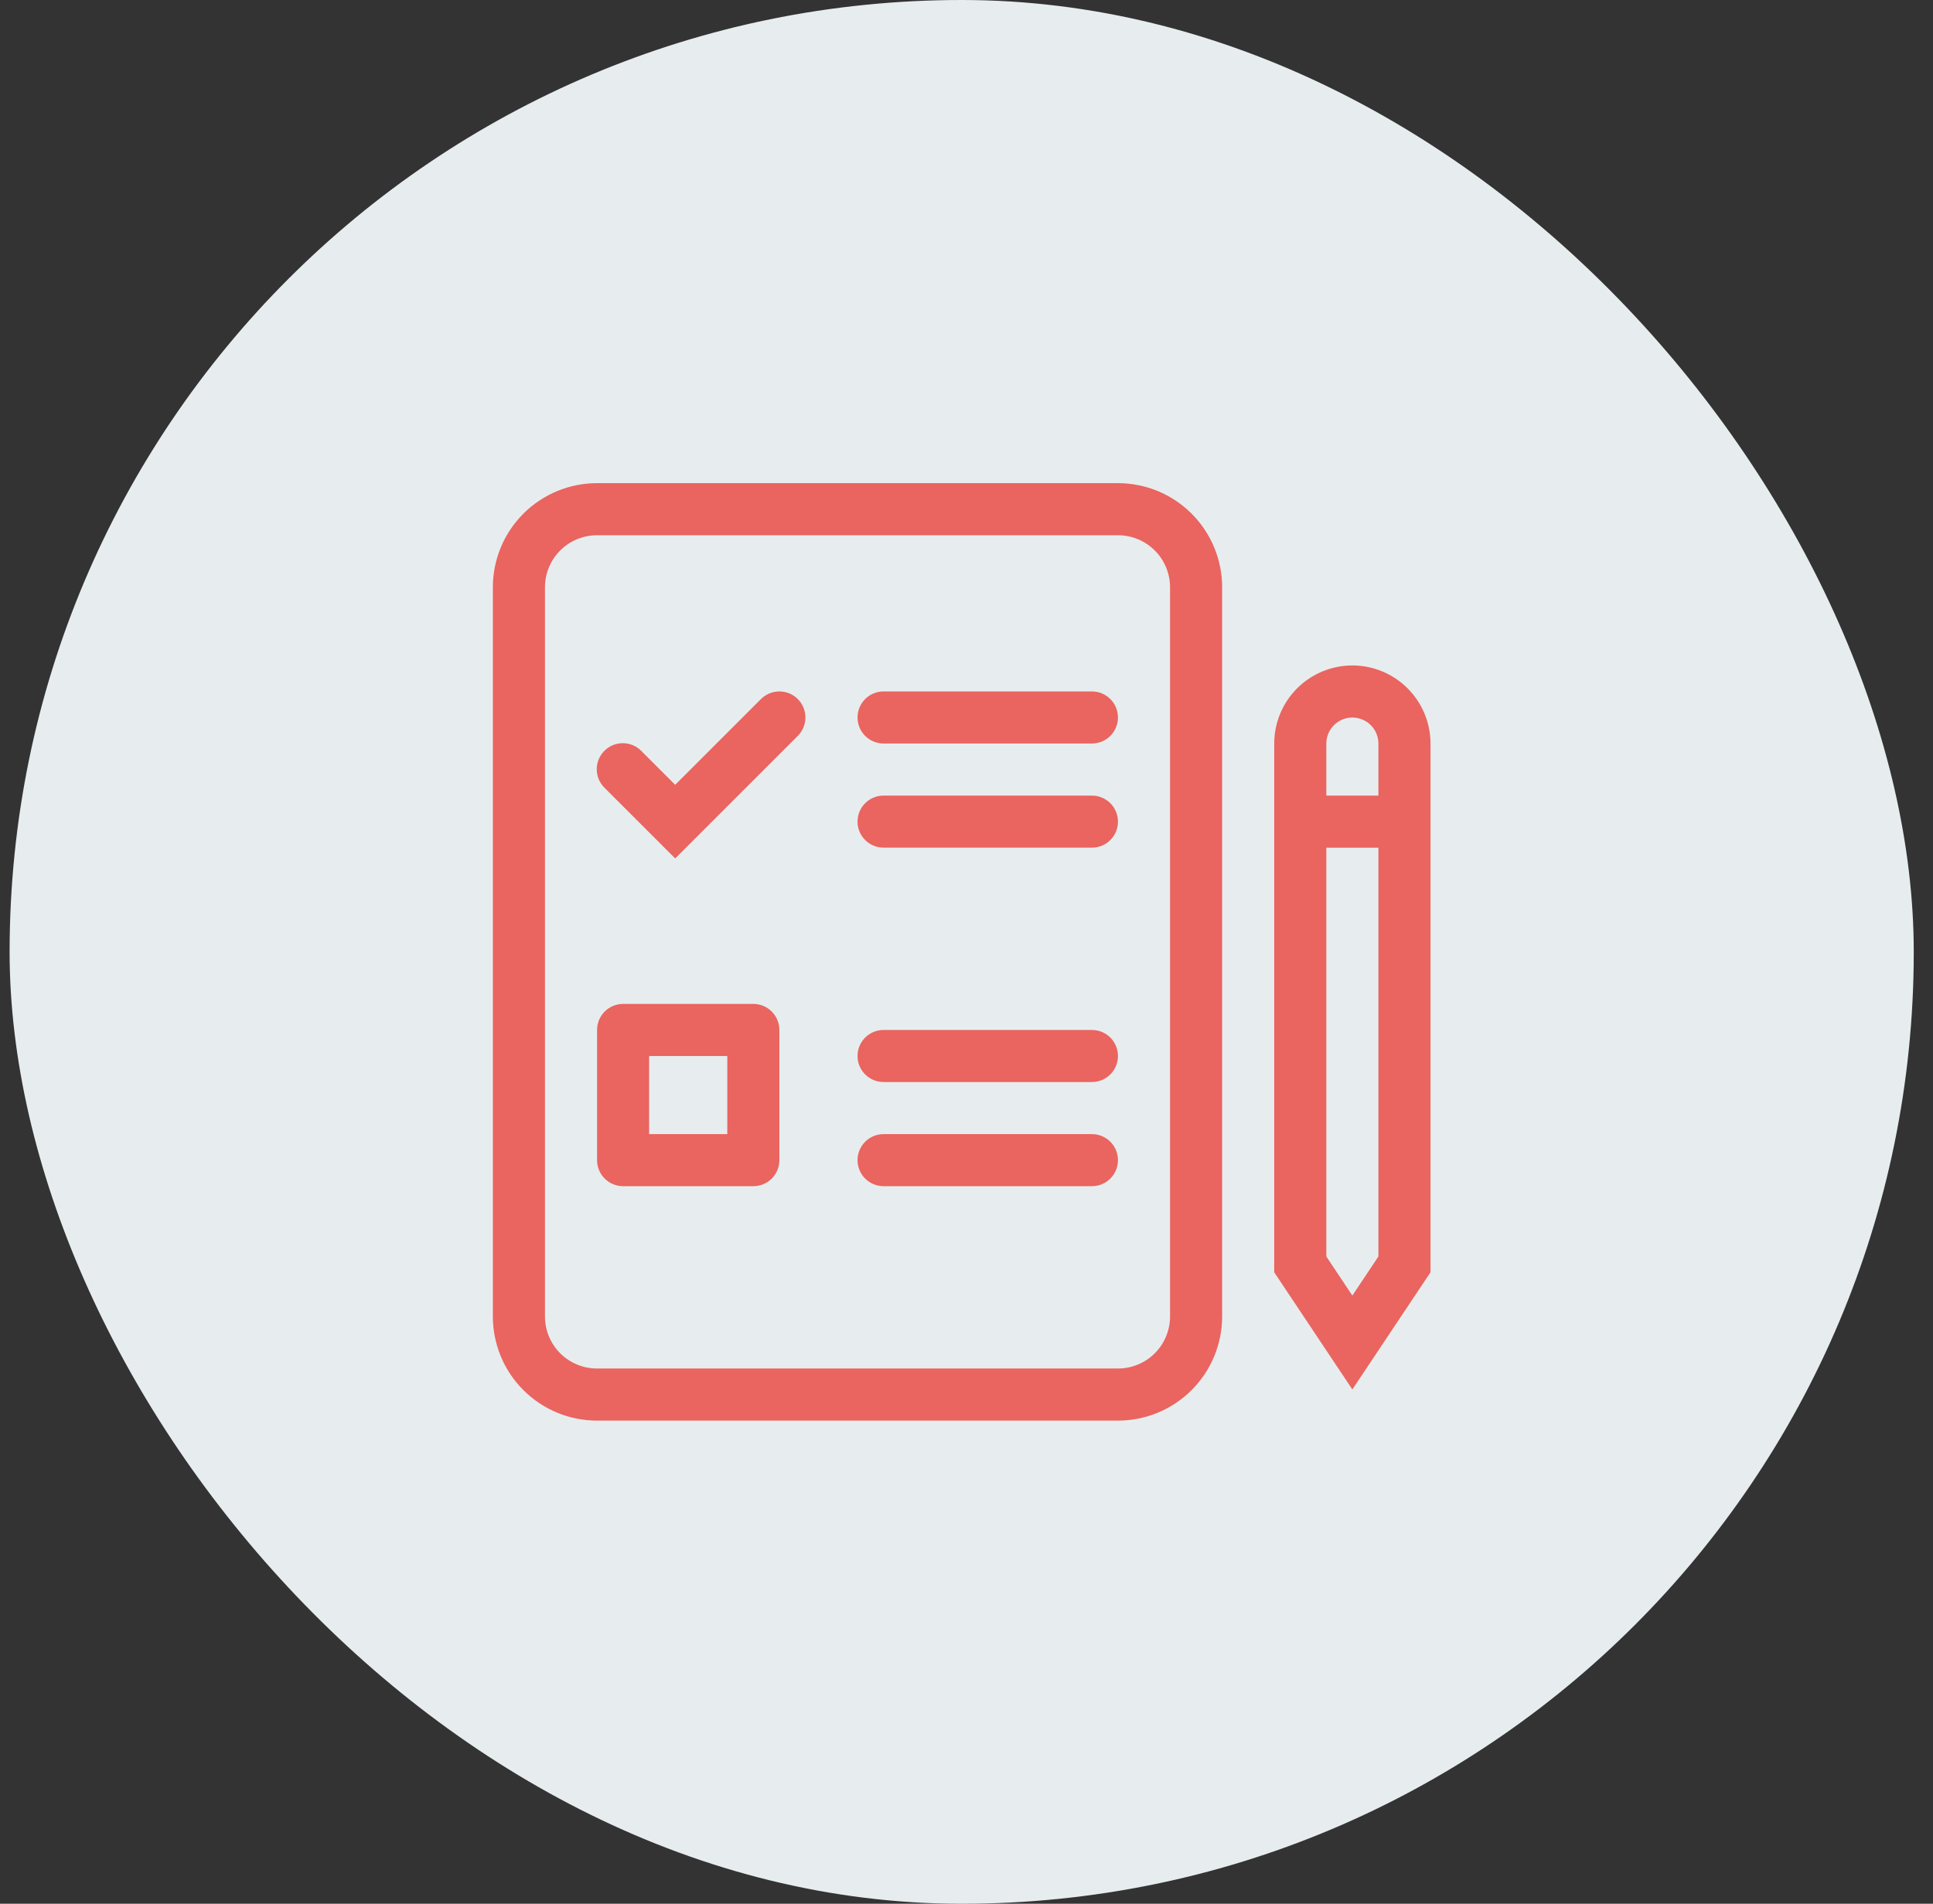 <svg width="67" height="66" viewBox="0 0 67 66" fill="none" xmlns="http://www.w3.org/2000/svg">
<rect x="0" y="0" width="67" height="66" fill="#333333" stroke="none"/>
<rect x="0.333" width="66" height="66" rx="33" fill="#E7EDEE"/>
<path fill-rule="evenodd" clip-rule="evenodd" d="M44.166 25.779C44.166 25.06 44.451 24.372 44.959 23.864C45.467 23.356 46.156 23.07 46.874 23.07C47.593 23.07 48.282 23.356 48.789 23.864C49.297 24.372 49.583 25.06 49.583 25.779V44.108L46.874 48.17L44.166 44.108V25.779ZM46.874 24.876C46.635 24.876 46.405 24.971 46.236 25.14C46.067 25.31 45.972 25.539 45.972 25.779V43.561L46.874 44.915L47.777 43.561V25.779C47.777 25.539 47.682 25.31 47.513 25.14C47.343 24.971 47.114 24.876 46.874 24.876Z" fill="#EA6460"/>
<path fill-rule="evenodd" clip-rule="evenodd" d="M48.68 29.389H45.069V27.583H48.68V29.389ZM20.694 18.556C20.215 18.556 19.756 18.746 19.417 19.084C19.079 19.423 18.889 19.882 18.889 20.361V45.639C18.889 46.118 19.079 46.577 19.417 46.916C19.756 47.254 20.215 47.444 20.694 47.444H38.75C39.228 47.444 39.688 47.254 40.026 46.916C40.365 46.577 40.555 46.118 40.555 45.639V20.361C40.555 19.882 40.365 19.423 40.026 19.084C39.688 18.746 39.228 18.556 38.75 18.556H20.694ZM17.083 20.361C17.083 19.403 17.463 18.485 18.141 17.808C18.818 17.131 19.736 16.75 20.694 16.75H38.75C39.707 16.75 40.626 17.131 41.303 17.808C41.98 18.485 42.361 19.403 42.361 20.361V45.639C42.361 46.597 41.98 47.515 41.303 48.192C40.626 48.87 39.707 49.25 38.75 49.25H20.694C19.736 49.25 18.818 48.87 18.141 48.192C17.463 47.515 17.083 46.597 17.083 45.639V20.361Z" fill="#EA6460"/>
<path fill-rule="evenodd" clip-rule="evenodd" d="M29.723 24.873C29.723 24.634 29.818 24.404 29.987 24.235C30.156 24.066 30.386 23.971 30.625 23.971H37.847C38.087 23.971 38.316 24.066 38.486 24.235C38.655 24.404 38.75 24.634 38.75 24.873C38.75 25.113 38.655 25.343 38.486 25.512C38.316 25.681 38.087 25.776 37.847 25.776H30.625C30.386 25.776 30.156 25.681 29.987 25.512C29.818 25.343 29.723 25.113 29.723 24.873ZM29.723 28.485C29.723 28.245 29.818 28.015 29.987 27.846C30.156 27.677 30.386 27.582 30.625 27.582H37.847C38.087 27.582 38.316 27.677 38.486 27.846C38.655 28.015 38.75 28.245 38.75 28.485C38.75 28.724 38.655 28.954 38.486 29.123C38.316 29.292 38.087 29.387 37.847 29.387H30.625C30.386 29.387 30.156 29.292 29.987 29.123C29.818 28.954 29.723 28.724 29.723 28.485ZM29.723 36.61C29.723 36.37 29.818 36.141 29.987 35.971C30.156 35.802 30.386 35.707 30.625 35.707H37.847C38.087 35.707 38.316 35.802 38.486 35.971C38.655 36.141 38.75 36.37 38.75 36.61C38.75 36.849 38.655 37.079 38.486 37.248C38.316 37.417 38.087 37.512 37.847 37.512H30.625C30.386 37.512 30.156 37.417 29.987 37.248C29.818 37.079 29.723 36.849 29.723 36.61ZM29.723 40.221C29.723 39.981 29.818 39.752 29.987 39.582C30.156 39.413 30.386 39.318 30.625 39.318H37.847C38.087 39.318 38.316 39.413 38.486 39.582C38.655 39.752 38.75 39.981 38.75 40.221C38.75 40.46 38.655 40.69 38.486 40.859C38.316 41.028 38.087 41.123 37.847 41.123H30.625C30.386 41.123 30.156 41.028 29.987 40.859C29.818 40.69 29.723 40.46 29.723 40.221ZM22.5 36.61V39.318H25.209V36.61H22.5ZM21.598 34.804H26.111C26.351 34.804 26.58 34.899 26.75 35.069C26.919 35.238 27.014 35.467 27.014 35.707V40.221C27.014 40.46 26.919 40.69 26.75 40.859C26.58 41.028 26.351 41.123 26.111 41.123H21.598C21.358 41.123 21.128 41.028 20.959 40.859C20.79 40.69 20.695 40.46 20.695 40.221V35.707C20.695 35.467 20.79 35.238 20.959 35.069C21.128 34.899 21.358 34.804 21.598 34.804V34.804ZM27.652 24.235C27.822 24.404 27.917 24.634 27.917 24.873C27.917 25.113 27.822 25.342 27.652 25.512L23.403 29.761L20.959 27.317C20.873 27.234 20.804 27.134 20.757 27.024C20.71 26.914 20.685 26.796 20.684 26.676C20.683 26.556 20.705 26.437 20.751 26.326C20.796 26.215 20.863 26.114 20.948 26.03C21.033 25.945 21.134 25.878 21.244 25.832C21.355 25.787 21.474 25.764 21.594 25.765C21.714 25.766 21.832 25.791 21.943 25.838C22.053 25.886 22.152 25.954 22.236 26.041L23.403 27.208L26.376 24.235C26.545 24.066 26.775 23.971 27.014 23.971C27.253 23.971 27.483 24.066 27.652 24.235V24.235Z" fill="#EA6460"/>
</svg>
